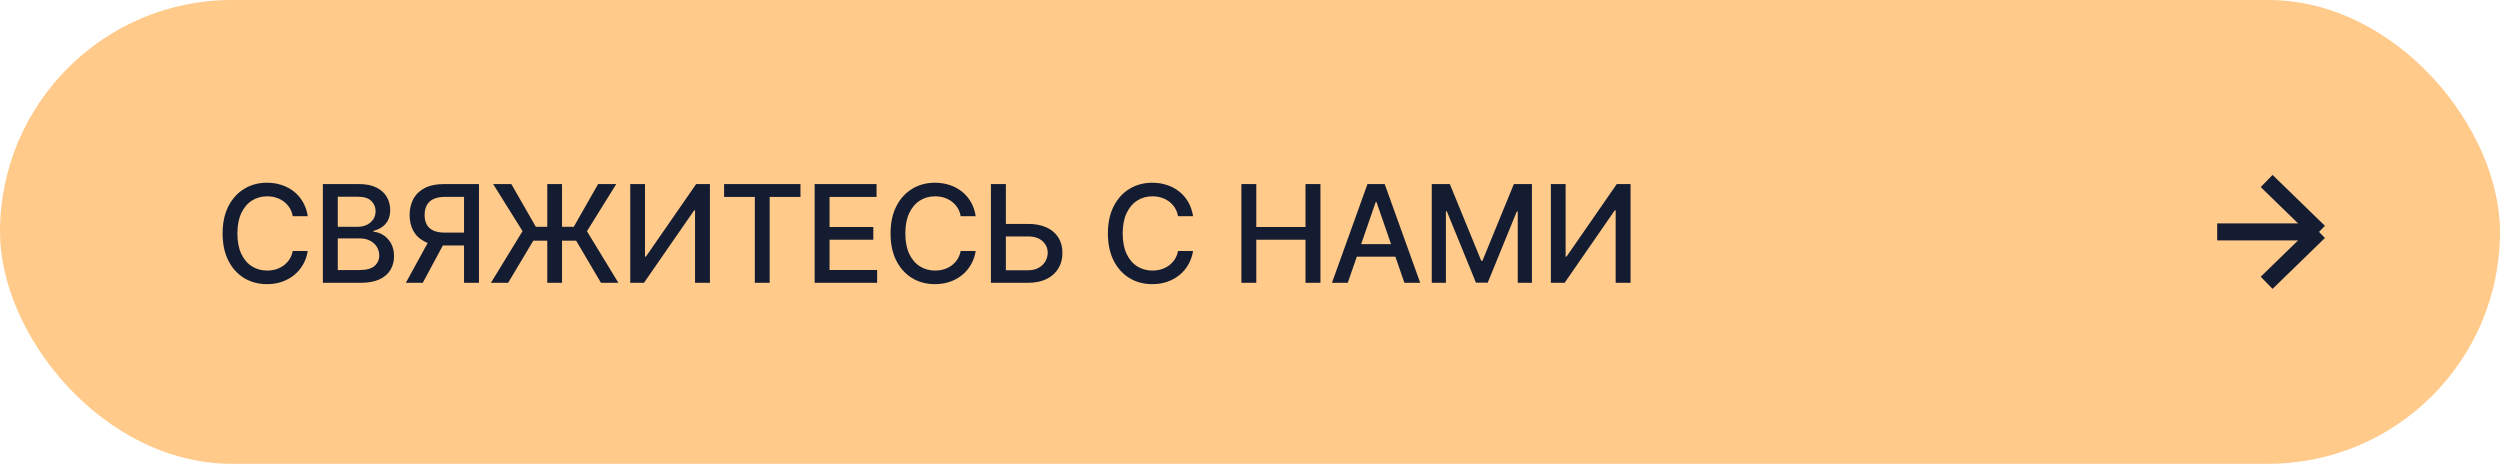 <?xml version="1.0" encoding="UTF-8"?> <svg xmlns="http://www.w3.org/2000/svg" width="221" height="41" viewBox="0 0 221 41" fill="none"><rect width="221" height="41" rx="20.5" fill="#FFCA8A"></rect><path d="M27.207 19.111H25.878C25.827 18.827 25.732 18.577 25.592 18.361C25.453 18.145 25.283 17.962 25.081 17.811C24.879 17.66 24.653 17.547 24.403 17.47C24.156 17.393 23.893 17.355 23.615 17.355C23.112 17.355 22.662 17.482 22.264 17.734C21.869 17.987 21.557 18.358 21.327 18.847C21.099 19.335 20.986 19.932 20.986 20.636C20.986 21.347 21.099 21.946 21.327 22.435C21.557 22.923 21.871 23.293 22.268 23.543C22.666 23.793 23.114 23.918 23.611 23.918C23.886 23.918 24.148 23.881 24.395 23.807C24.645 23.73 24.871 23.618 25.072 23.47C25.274 23.322 25.445 23.142 25.584 22.929C25.726 22.713 25.824 22.466 25.878 22.188L27.207 22.192C27.136 22.621 26.999 23.016 26.794 23.376C26.592 23.734 26.332 24.044 26.014 24.305C25.699 24.564 25.338 24.764 24.932 24.906C24.526 25.048 24.082 25.119 23.602 25.119C22.847 25.119 22.173 24.94 21.582 24.582C20.991 24.222 20.526 23.706 20.185 23.035C19.847 22.365 19.678 21.565 19.678 20.636C19.678 19.704 19.848 18.905 20.189 18.237C20.53 17.567 20.996 17.053 21.587 16.695C22.178 16.334 22.849 16.153 23.602 16.153C24.065 16.153 24.497 16.22 24.898 16.354C25.301 16.484 25.663 16.678 25.984 16.933C26.305 17.186 26.571 17.496 26.781 17.862C26.991 18.226 27.134 18.642 27.207 19.111ZM28.543 25V16.273H31.739C32.358 16.273 32.871 16.375 33.277 16.579C33.684 16.781 33.988 17.055 34.189 17.402C34.391 17.746 34.492 18.134 34.492 18.565C34.492 18.929 34.425 19.236 34.292 19.486C34.158 19.733 33.979 19.932 33.755 20.082C33.533 20.23 33.289 20.338 33.022 20.406V20.491C33.312 20.506 33.594 20.599 33.87 20.773C34.148 20.943 34.378 21.186 34.56 21.501C34.742 21.817 34.833 22.2 34.833 22.652C34.833 23.098 34.728 23.499 34.517 23.854C34.31 24.206 33.989 24.486 33.554 24.693C33.12 24.898 32.564 25 31.888 25H28.543ZM29.86 23.871H31.76C32.391 23.871 32.843 23.749 33.115 23.504C33.388 23.26 33.525 22.954 33.525 22.588C33.525 22.312 33.455 22.06 33.316 21.829C33.176 21.599 32.978 21.416 32.719 21.28C32.464 21.143 32.16 21.075 31.807 21.075H29.86V23.871ZM29.86 20.048H31.624C31.919 20.048 32.185 19.991 32.421 19.878C32.66 19.764 32.848 19.605 32.988 19.401C33.13 19.193 33.201 18.949 33.201 18.668C33.201 18.307 33.074 18.004 32.821 17.76C32.569 17.516 32.181 17.393 31.658 17.393H29.86V20.048ZM42.342 25H41.021V17.402H39.368C38.936 17.402 38.585 17.467 38.315 17.598C38.045 17.726 37.848 17.91 37.723 18.152C37.598 18.393 37.535 18.679 37.535 19.009C37.535 19.335 37.598 19.615 37.723 19.848C37.848 20.081 38.044 20.259 38.311 20.381C38.578 20.503 38.926 20.564 39.355 20.564H41.592V21.697H39.231C38.558 21.697 37.997 21.585 37.548 21.361C37.102 21.136 36.767 20.822 36.542 20.419C36.321 20.013 36.21 19.543 36.21 19.009C36.21 18.472 36.321 17.999 36.542 17.59C36.764 17.178 37.098 16.855 37.544 16.622C37.993 16.389 38.554 16.273 39.227 16.273H42.342V25ZM38.034 21.062H39.491L37.373 25H35.878L38.034 21.062ZM49.683 16.273V25H48.379V16.273H49.683ZM43.398 25L46.193 20.432L43.594 16.273H45.204L47.369 20.048H50.723L52.871 16.273H54.477L51.886 20.44L54.665 25H53.126L50.932 21.276H47.143L44.919 25H43.398ZM55.714 16.273H57.018V22.682H57.099L61.539 16.273H62.758V25H61.441V18.599H61.36L56.928 25H55.714V16.273ZM64.008 17.406V16.273H70.762V17.406H68.039V25H66.727V17.406H64.008ZM72.015 25V16.273H77.487V17.406H73.332V20.065H77.201V21.195H73.332V23.866H77.538V25H72.015ZM86.254 19.111H84.924C84.873 18.827 84.778 18.577 84.639 18.361C84.5 18.145 84.329 17.962 84.127 17.811C83.926 17.66 83.7 17.547 83.45 17.47C83.203 17.393 82.94 17.355 82.662 17.355C82.159 17.355 81.709 17.482 81.311 17.734C80.916 17.987 80.603 18.358 80.373 18.847C80.146 19.335 80.032 19.932 80.032 20.636C80.032 21.347 80.146 21.946 80.373 22.435C80.603 22.923 80.917 23.293 81.315 23.543C81.713 23.793 82.16 23.918 82.657 23.918C82.933 23.918 83.194 23.881 83.441 23.807C83.691 23.73 83.917 23.618 84.119 23.47C84.321 23.322 84.491 23.142 84.63 22.929C84.772 22.713 84.87 22.466 84.924 22.188L86.254 22.192C86.183 22.621 86.045 23.016 85.841 23.376C85.639 23.734 85.379 24.044 85.061 24.305C84.745 24.564 84.385 24.764 83.978 24.906C83.572 25.048 83.129 25.119 82.649 25.119C81.893 25.119 81.22 24.94 80.629 24.582C80.038 24.222 79.572 23.706 79.231 23.035C78.893 22.365 78.724 21.565 78.724 20.636C78.724 19.704 78.895 18.905 79.236 18.237C79.576 17.567 80.042 17.053 80.633 16.695C81.224 16.334 81.896 16.153 82.649 16.153C83.112 16.153 83.544 16.22 83.944 16.354C84.348 16.484 84.71 16.678 85.031 16.933C85.352 17.186 85.618 17.496 85.828 17.862C86.038 18.226 86.18 18.642 86.254 19.111ZM88.514 19.793H90.867C91.514 19.793 92.065 19.898 92.52 20.108C92.975 20.318 93.321 20.615 93.56 20.999C93.801 21.382 93.921 21.834 93.918 22.354C93.921 22.874 93.801 23.332 93.56 23.73C93.321 24.128 92.975 24.439 92.52 24.663C92.065 24.888 91.514 25 90.867 25H87.598V16.273H88.919V23.892H90.867C91.244 23.892 91.563 23.818 91.821 23.671C92.082 23.523 92.28 23.331 92.413 23.095C92.55 22.859 92.618 22.607 92.618 22.337C92.618 21.945 92.467 21.608 92.166 21.327C91.865 21.043 91.432 20.901 90.867 20.901H88.514V19.793ZM105.468 19.111H104.138C104.087 18.827 103.992 18.577 103.852 18.361C103.713 18.145 103.543 17.962 103.341 17.811C103.139 17.66 102.914 17.547 102.664 17.47C102.416 17.393 102.154 17.355 101.875 17.355C101.372 17.355 100.922 17.482 100.524 17.734C100.129 17.987 99.817 18.358 99.587 18.847C99.36 19.335 99.246 19.932 99.246 20.636C99.246 21.347 99.36 21.946 99.587 22.435C99.817 22.923 100.131 23.293 100.529 23.543C100.926 23.793 101.374 23.918 101.871 23.918C102.147 23.918 102.408 23.881 102.655 23.807C102.905 23.73 103.131 23.618 103.333 23.47C103.534 23.322 103.705 23.142 103.844 22.929C103.986 22.713 104.084 22.466 104.138 22.188L105.468 22.192C105.397 22.621 105.259 23.016 105.054 23.376C104.852 23.734 104.593 24.044 104.274 24.305C103.959 24.564 103.598 24.764 103.192 24.906C102.786 25.048 102.343 25.119 101.862 25.119C101.107 25.119 100.433 24.94 99.843 24.582C99.252 24.222 98.786 23.706 98.445 23.035C98.107 22.365 97.938 21.565 97.938 20.636C97.938 19.704 98.108 18.905 98.449 18.237C98.79 17.567 99.256 17.053 99.847 16.695C100.438 16.334 101.11 16.153 101.862 16.153C102.325 16.153 102.757 16.22 103.158 16.354C103.561 16.484 103.924 16.678 104.245 16.933C104.566 17.186 104.831 17.496 105.041 17.862C105.252 18.226 105.394 18.642 105.468 19.111ZM109.739 25V16.273H111.056V20.065H115.407V16.273H116.728V25H115.407V21.195H111.056V25H109.739ZM119.142 25H117.745L120.885 16.273H122.407L125.547 25H124.15L121.682 17.858H121.614L119.142 25ZM119.377 21.582H123.911V22.69H119.377V21.582ZM126.568 16.273H128.166L130.944 23.057H131.046L133.825 16.273H135.423V25H134.17V18.685H134.089L131.515 24.987H130.475L127.901 18.68H127.82V25H126.568V16.273ZM137.097 16.273H138.401V22.682H138.482L142.922 16.273H144.141V25H142.824V18.599H142.743L138.312 25H137.097V16.273Z" fill="#141C31"></path><path d="M196 20.5L205 20.5M205 20.5L200.371 16M205 20.5L200.371 25" stroke="#141C31" stroke-width="1.5"></path></svg> 